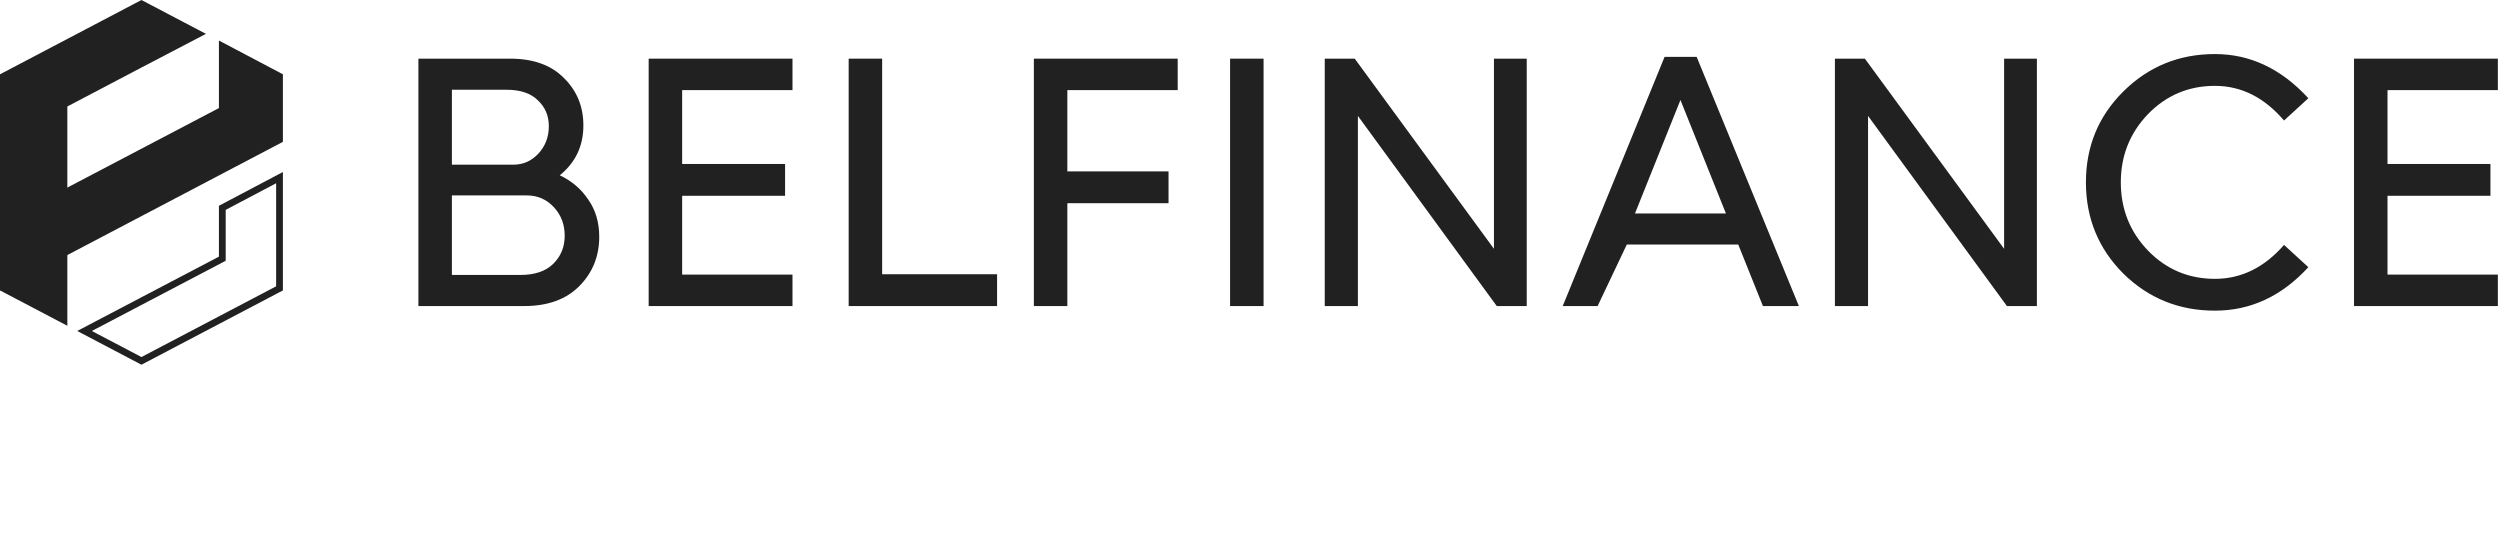 <?xml version="1.0" encoding="UTF-8"?> <svg xmlns="http://www.w3.org/2000/svg" width="418" height="92" viewBox="0 0 418 92" fill="none"><path d="M69.958 51.173V9.806H85.282C89.172 9.806 92.178 10.89 94.299 13.056C96.461 15.184 97.541 17.823 97.541 20.975C97.541 24.403 96.225 27.18 93.592 29.308C95.596 30.253 97.188 31.612 98.366 33.385C99.584 35.118 100.193 37.187 100.193 39.59C100.193 42.86 99.073 45.618 96.834 47.863C94.633 50.069 91.569 51.173 87.639 51.173H69.958ZM75.557 27.535H85.812C87.463 27.535 88.858 26.924 89.997 25.703C91.176 24.442 91.765 22.905 91.765 21.093C91.765 19.36 91.156 17.922 89.938 16.779C88.759 15.598 87.011 15.007 84.693 15.007H75.557V27.535ZM75.557 45.972H86.991C89.388 45.972 91.215 45.362 92.472 44.14C93.769 42.88 94.417 41.304 94.417 39.413C94.417 37.522 93.808 35.926 92.59 34.626C91.372 33.326 89.879 32.676 88.111 32.676H75.557V45.972Z" fill="#222121"></path><path d="M132.504 15.066H114.056V27.416H131.266V32.735H114.056V45.913H132.504V51.173H108.457V9.806H132.504V15.066Z" fill="#222121"></path><path d="M147.496 45.854H166.711V51.173H141.897V9.806H147.496V45.854Z" fill="#222121"></path><path d="M196.91 15.066H178.462V28.657H195.377V33.976H178.462V51.173H172.863V9.806H196.91V15.066Z" fill="#222121"></path><path d="M205.67 9.806H211.269V51.173H205.67V9.806Z" fill="#222121"></path><path d="M221.498 9.806H226.508L249.788 41.599V9.806H255.27V51.173H250.26L227.039 19.38V51.173H221.498V9.806Z" fill="#222121"></path><path d="M300.774 51.173H294.763L290.637 40.89H272L267.12 51.173H261.285L278.319 9.511H283.683L300.774 51.173ZM273.368 35.69H288.574L280.971 16.72L273.368 35.69Z" fill="#222121"></path><path d="M306.797 9.806H311.808L335.088 41.599V9.806H340.569V51.173H335.559L312.338 19.38V51.173H306.797V9.806Z" fill="#222121"></path><path d="M370.337 51.941C364.325 51.941 359.217 49.873 355.013 45.736C350.848 41.56 348.766 36.478 348.766 30.489C348.766 24.501 350.848 19.439 355.013 15.302C359.217 11.126 364.325 9.038 370.337 9.038C376.231 9.038 381.437 11.5 385.956 16.425L381.889 20.148C378.588 16.287 374.738 14.356 370.337 14.356C365.936 14.356 362.203 15.932 359.139 19.084C356.113 22.236 354.6 26.038 354.6 30.489C354.6 34.941 356.113 38.743 359.139 41.895C362.203 45.046 365.936 46.622 370.337 46.622C374.738 46.622 378.588 44.731 381.889 40.949L385.956 44.672C381.515 49.518 376.31 51.941 370.337 51.941Z" fill="#222121"></path><path d="M417.64 15.066H399.192V27.416H416.403V32.735H399.192V45.913H417.64V51.173H393.593V9.806H417.64V15.066Z" fill="#222121"></path><path d="M23.651 0L34.432 5.662L23.651 11.292L11.262 17.799V54.472L0 48.557V12.422L23.651 0Z" fill="#222121"></path><path d="M36.603 18.068L0 37.267V48.559L47.302 23.714V12.422L36.603 6.776V18.068Z" fill="#222121"></path><path fill-rule="evenodd" clip-rule="evenodd" d="M37.736 43.599L15.354 55.339L23.651 59.697L46.169 47.87V30.64L37.736 35.09V43.599ZM36.603 34.405V42.911L12.911 55.338L23.651 60.979L47.302 48.557V28.759L36.603 34.405Z" fill="#222121"></path></svg> 